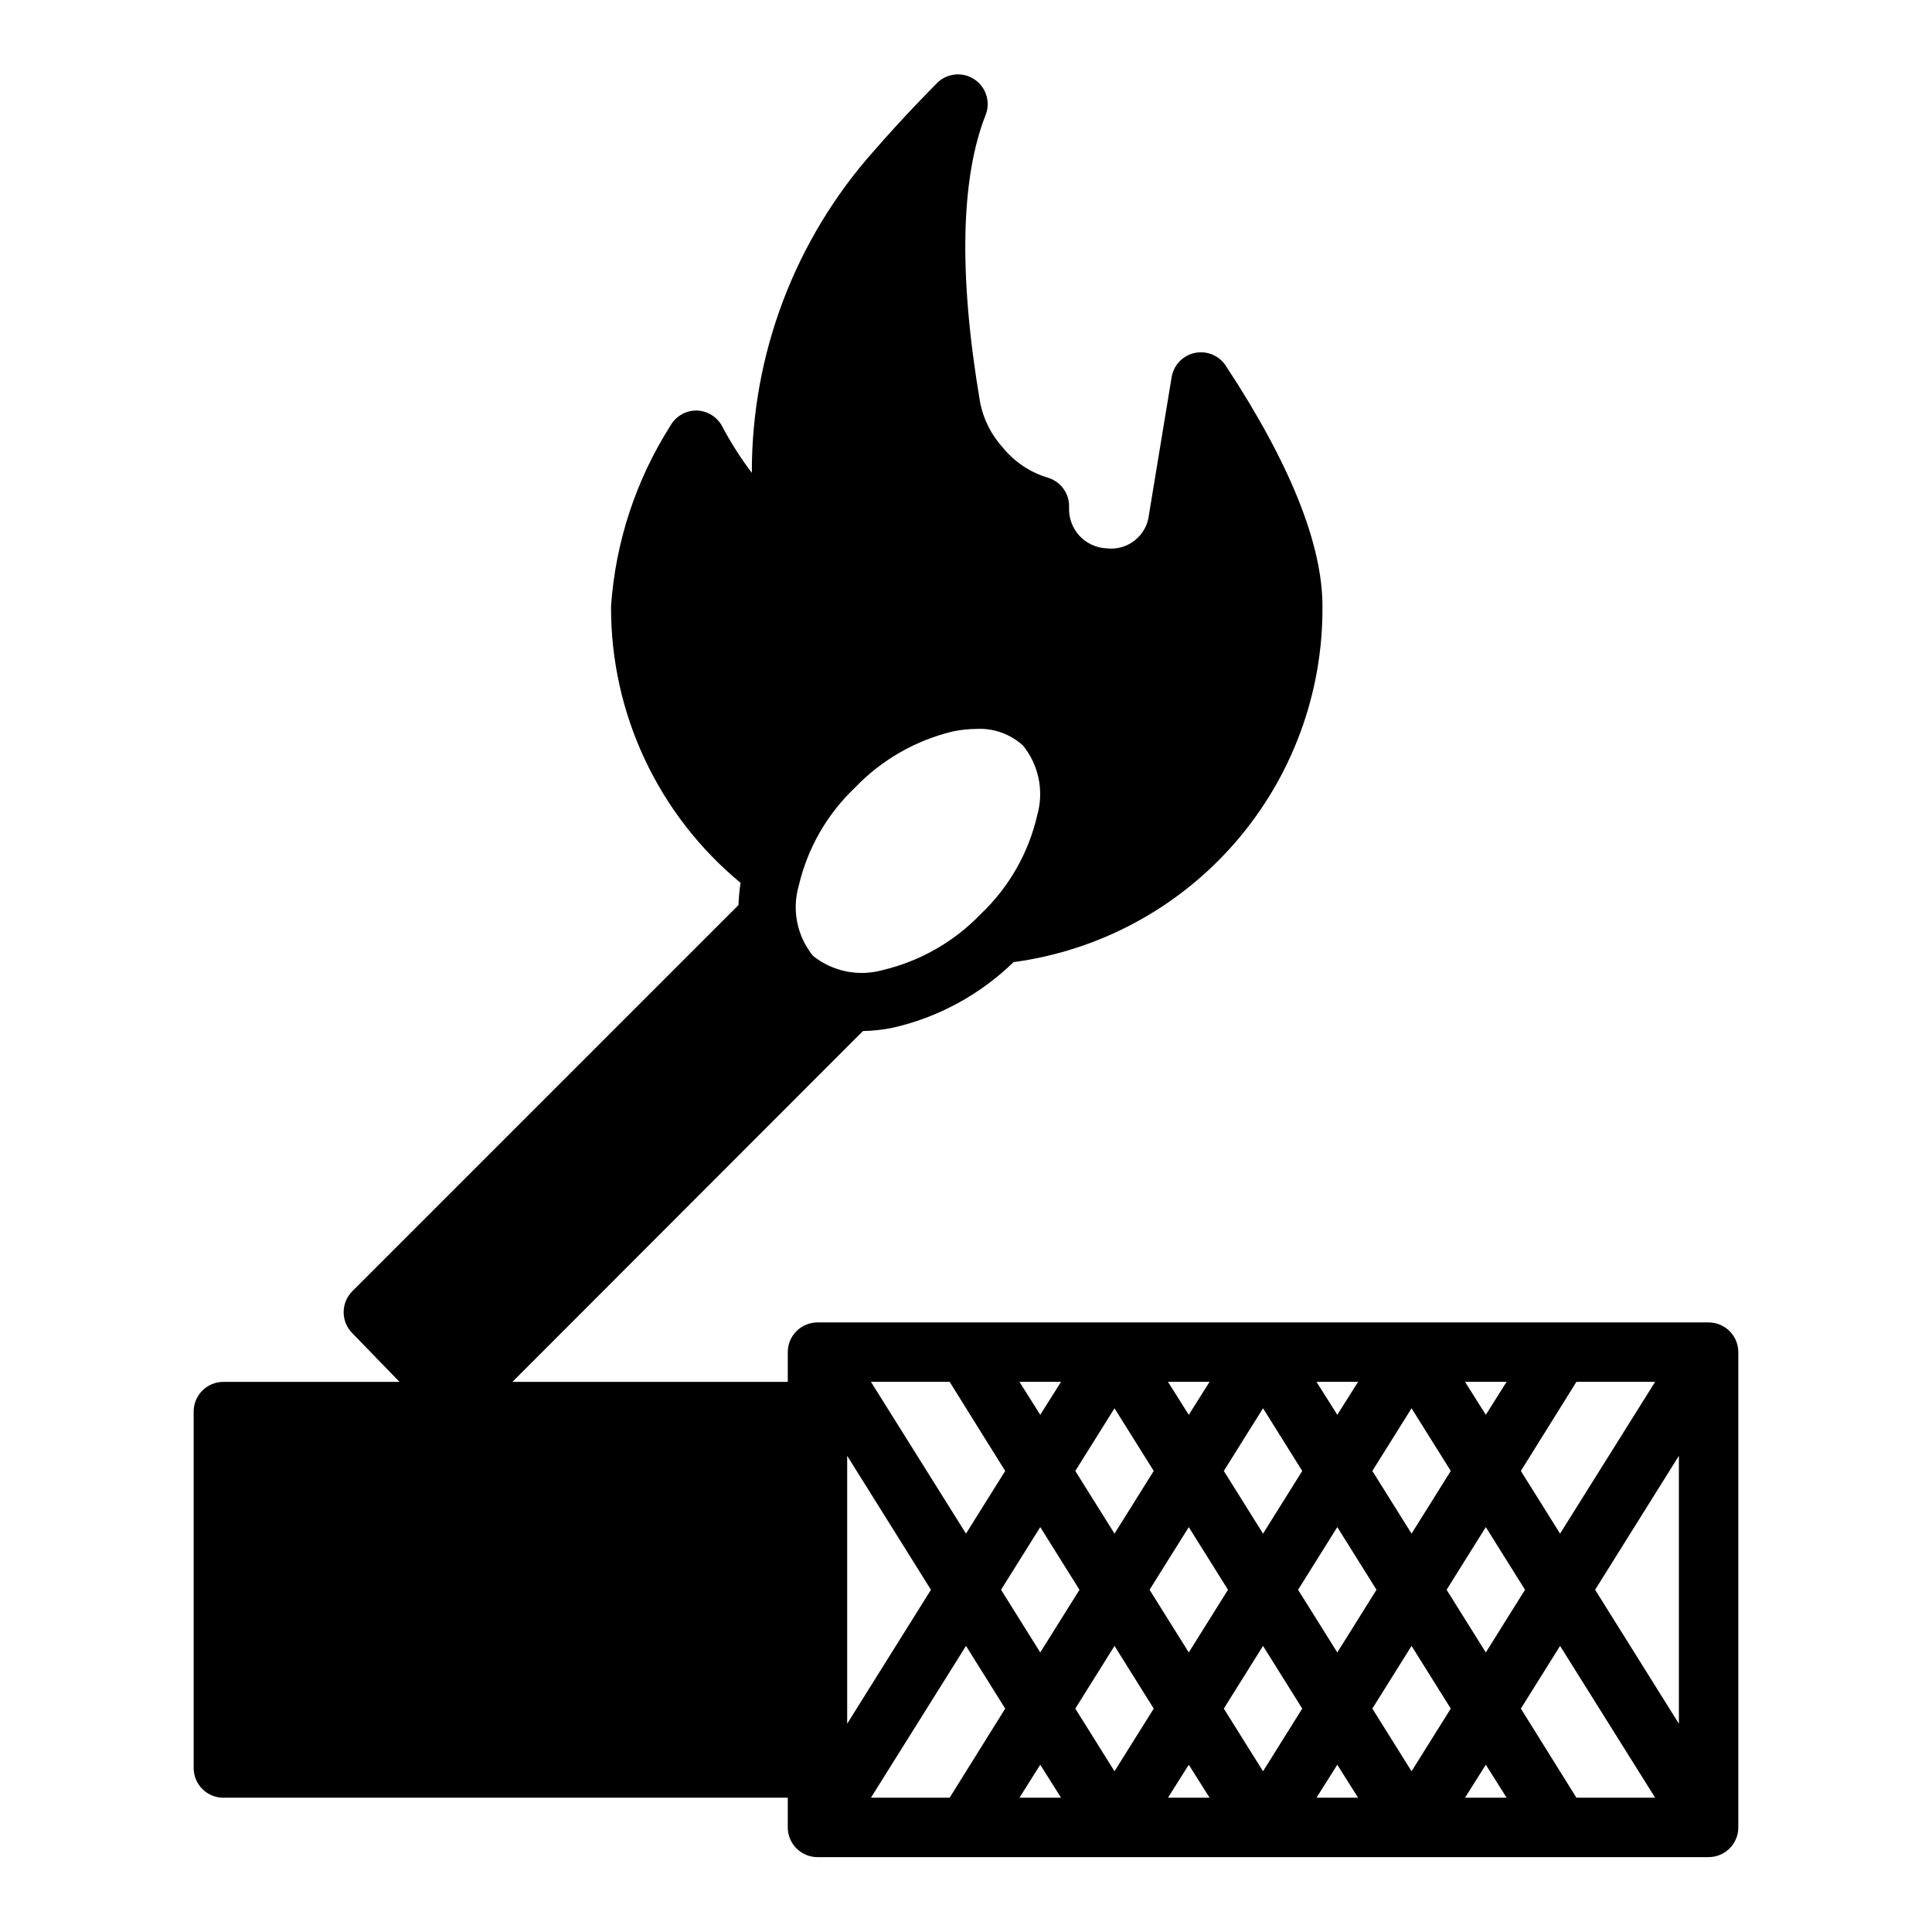 <?xml version="1.0" encoding="UTF-8"?>
<!-- Uploaded to: SVG Repo, www.svgrepo.com, Generator: SVG Repo Mixer Tools -->
<svg fill="#000000" width="800px" height="800px" version="1.1" viewBox="144 144 512 512" xmlns="http://www.w3.org/2000/svg">
 <path d="m203.2 620.41h149.57v7.875c0 2.086 0.832 4.09 2.305 5.566 1.477 1.473 3.481 2.305 5.566 2.305h236.16c2.086 0 4.09-0.832 5.566-2.305 1.473-1.477 2.305-3.481 2.305-5.566v-125.95c0-2.09-0.832-4.09-2.305-5.566-1.477-1.477-3.481-2.309-5.566-2.309h-236.16c-4.348 0-7.871 3.527-7.871 7.875v7.871h-72.973l92.891-92.969c2.644-0.047 5.277-0.336 7.871-0.867 12.078-2.738 23.164-8.762 32.039-17.395 22.785-3.066 43.672-14.336 58.742-31.695 15.07-17.363 23.293-39.625 23.125-62.613 0-16.453-8.582-37.863-25.586-63.684h0.004c-1.77-2.758-5.062-4.129-8.266-3.445-3.203 0.684-5.648 3.277-6.141 6.516l-5.984 36.289c-0.273 2.695-1.621 5.164-3.742 6.852-2.117 1.688-4.824 2.453-7.512 2.121-2.758-0.121-5.352-1.336-7.215-3.371-1.859-2.039-2.832-4.734-2.707-7.492 0.145-3.613-2.191-6.859-5.664-7.871-4.633-1.391-8.742-4.133-11.809-7.871-3.16-3.438-5.289-7.691-6.141-12.281-5.668-33.535-5.117-59.117 1.496-75.965 1.379-3.516 0.07-7.516-3.121-9.531-3.191-2.019-7.363-1.488-9.949 1.266-1.652 1.73-7.871 7.871-16.531 17.789-20.922 23.492-32.441 53.879-32.352 85.336-2.953-3.902-5.586-8.035-7.871-12.359-1.352-2.539-3.977-4.137-6.852-4.172-2.84 0.004-5.457 1.539-6.848 4.012-9.156 14.395-14.566 30.848-15.742 47.863-0.133 28.34 12.465 55.246 34.32 73.289-0.293 1.957-0.477 3.926-0.551 5.902l-102.34 102.34c-3.055 3.07-3.055 8.031 0 11.102l12.516 12.91h-46.68c-4.348 0-7.875 3.523-7.875 7.871v94.465c0 2.09 0.832 4.09 2.309 5.566 1.477 1.477 3.477 2.305 5.566 2.305zm192.47 0h-20.863l25.191-40.227 10.391 16.613zm13.617-55.105 10.391-16.609 10.391 16.613-10.391 16.609zm4.879 55.105 5.512-8.738 5.508 8.738zm25.191-7.008-10.391-16.605 10.391-16.613 10.391 16.613zm9.289-48.094 10.391-16.609 10.391 16.609-10.391 16.609zm4.879 55.105 5.512-8.738 5.512 8.734zm25.191-7.008-10.391-16.609 10.391-16.613 10.391 16.613zm9.289-48.098 10.391-16.609 10.391 16.609-10.391 16.609zm4.879 55.105 5.512-8.738 5.512 8.734zm25.191-7.008-10.391-16.609 10.391-16.613 10.391 16.613zm9.289-48.098 10.391-16.609 10.391 16.609-10.391 16.609zm4.879 55.105 5.512-8.738 5.512 8.734zm29.52 0-14.719-23.617 10.391-16.613 25.191 40.227zm27.16-19.605-22.199-35.5 22.199-35.504zm-27.156-90.605h20.859l-25.191 40.227-10.391-16.609zm-18.5 0-5.512 8.738-5.508-8.738zm-25.191 7.008 10.391 16.609-10.391 16.609-10.391-16.609zm-14.168-7.008-5.512 8.738-5.512-8.738zm-25.191 7.008 10.391 16.609-10.391 16.609-10.391-16.609zm-14.168-7.008-5.512 8.738-5.512-8.738zm-25.191 7.008 10.391 16.609-10.391 16.609-10.391-16.609zm-14.172-7.008-5.512 8.738-5.508-8.738zm-29.52 0 14.719 23.617-10.387 16.609-25.191-40.227zm-27.156 19.602 22.199 35.504-22.199 35.5zm-12.832-151.07c2.316-9.926 7.488-18.957 14.879-25.977 7.082-7.406 16.16-12.602 26.133-14.957 1.996-0.398 4.027-0.609 6.062-0.629 4.543-0.242 8.996 1.344 12.359 4.41 4.172 5.164 5.582 12.027 3.777 18.418-2.285 9.984-7.461 19.074-14.879 26.137-7.082 7.406-16.16 12.602-26.133 14.957-6.391 1.773-13.246 0.367-18.422-3.781-4.223-5.199-5.637-12.137-3.777-18.578z"/>
</svg>